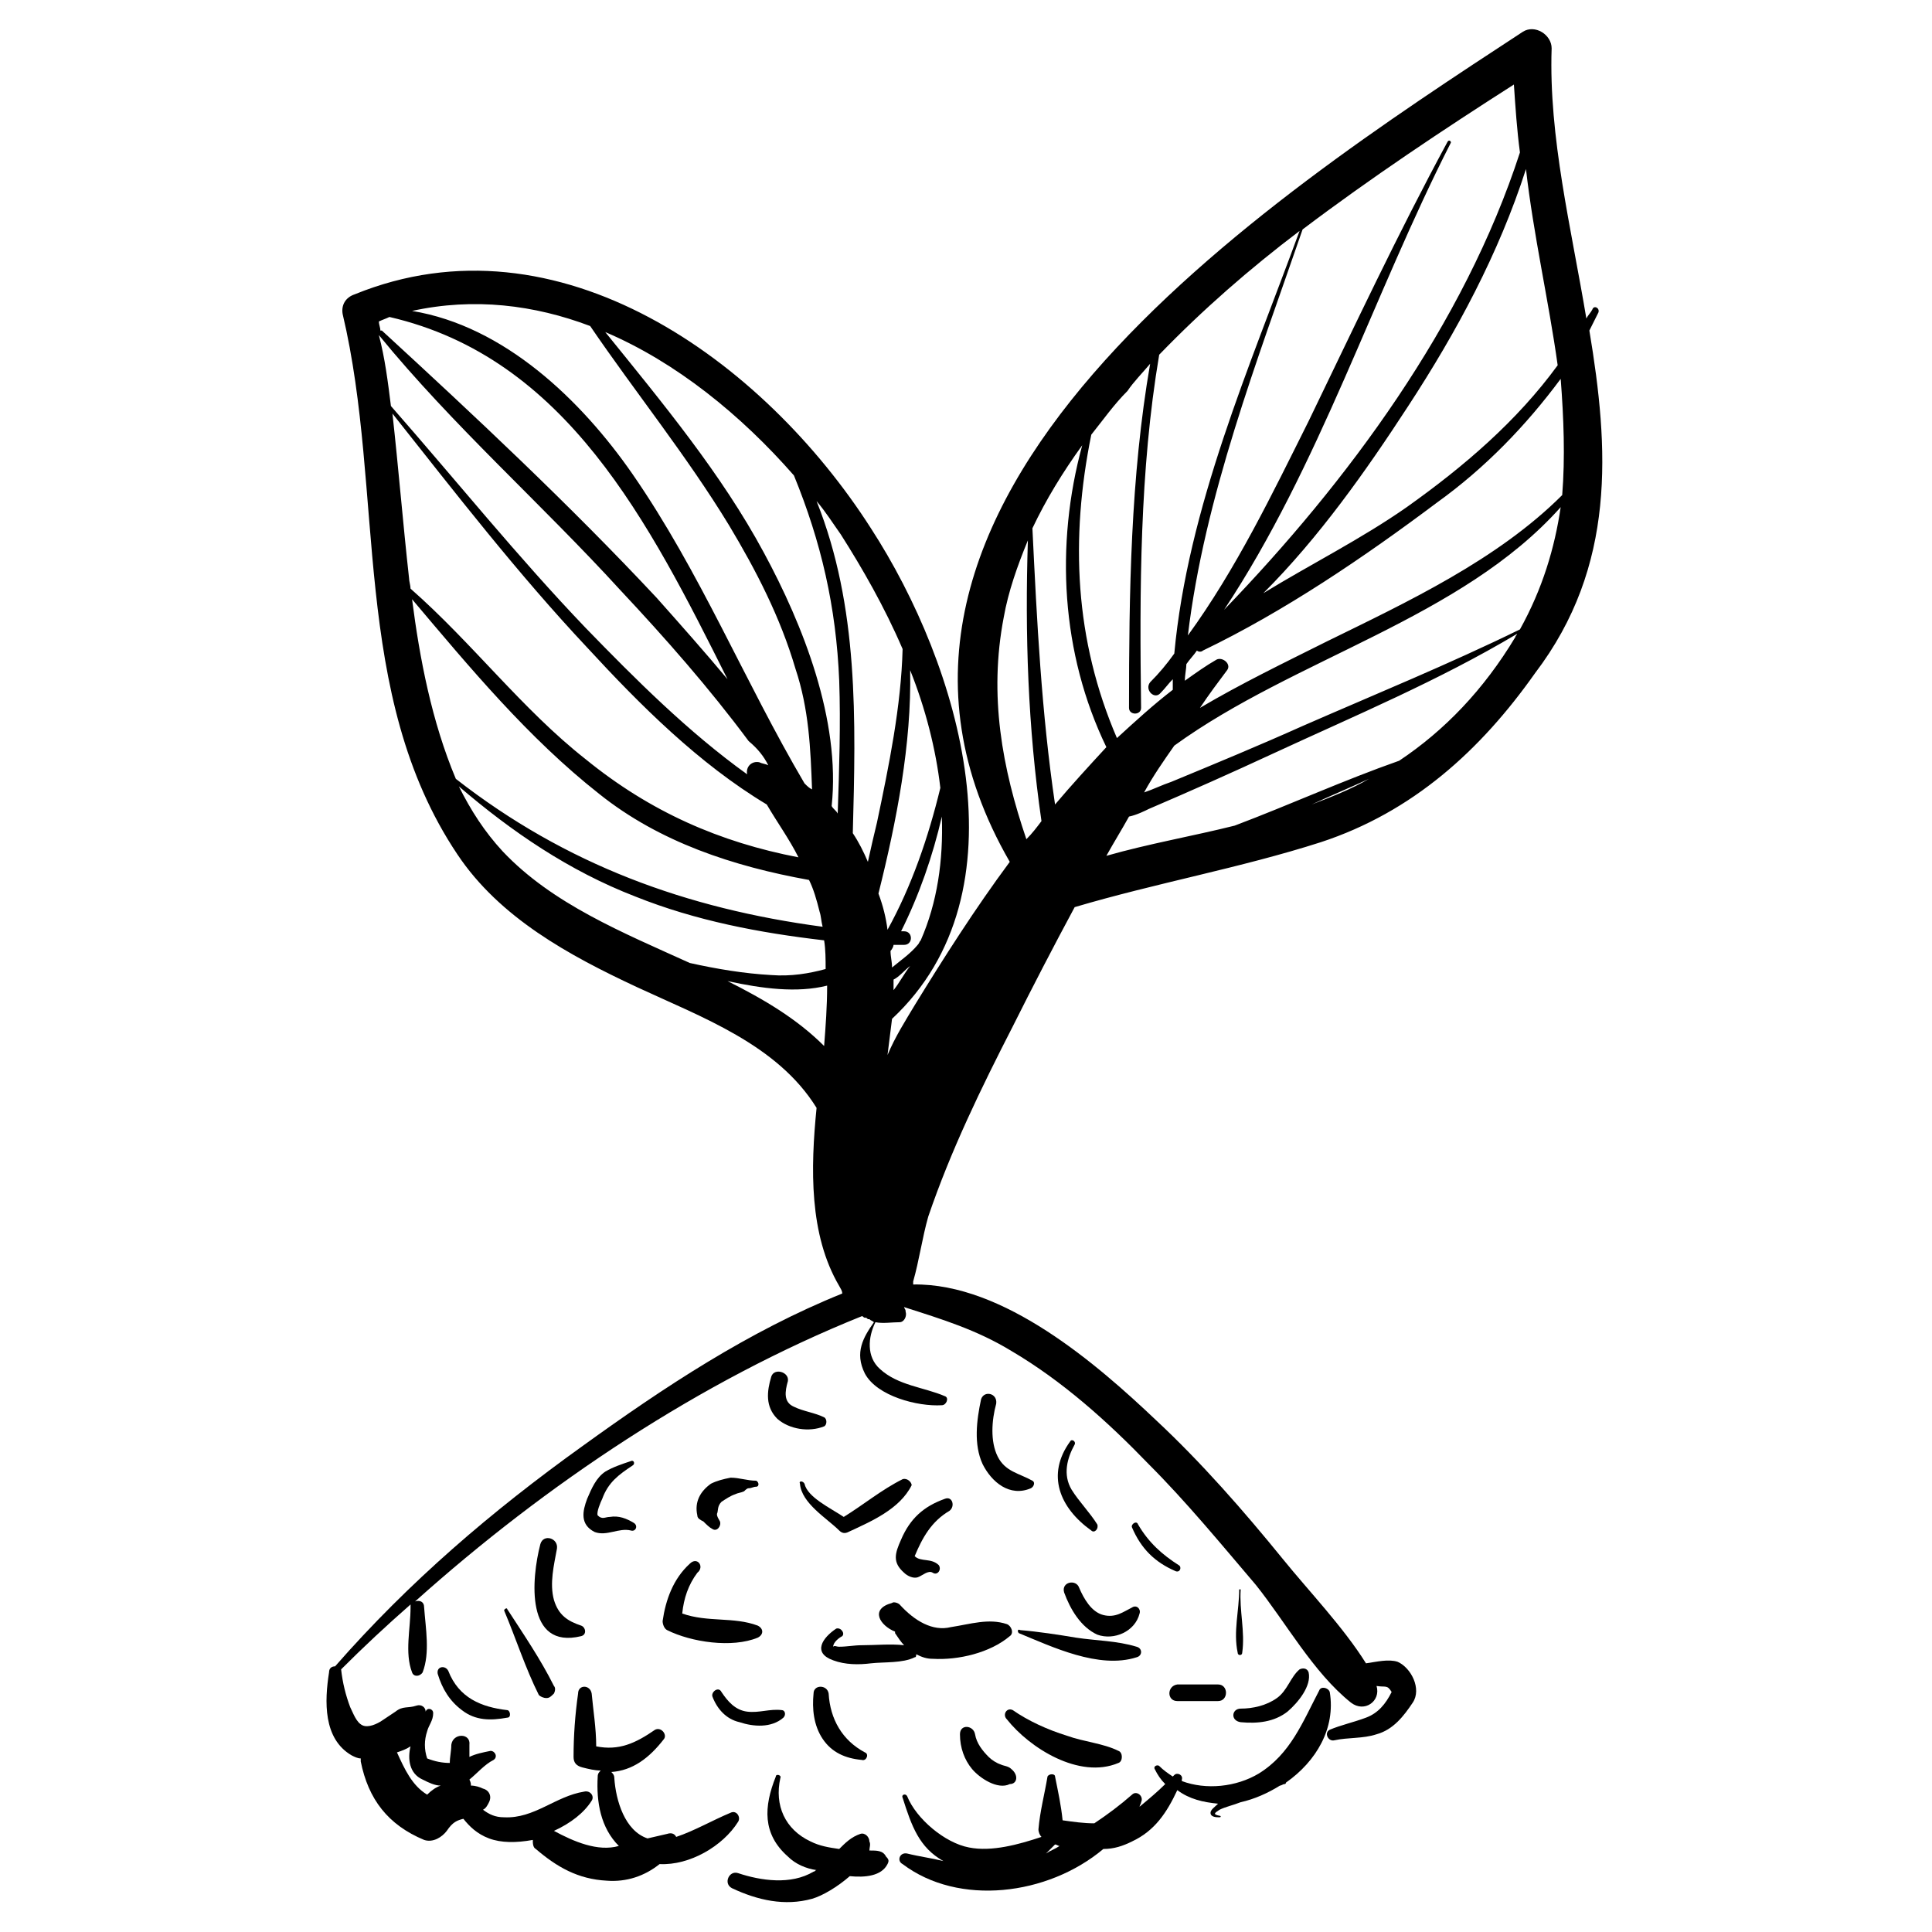<?xml version="1.0" encoding="utf-8"?>
<!-- Generator: Adobe Illustrator 27.7.0, SVG Export Plug-In . SVG Version: 6.00 Build 0)  -->
<svg version="1.1" id="Ebene_2" xmlns="http://www.w3.org/2000/svg" xmlns:xlink="http://www.w3.org/1999/xlink" x="0px" y="0px"
	 viewBox="0 0 128 128" enable-background="new 0 0 128 128" xml:space="preserve">
<g>
	<path d="M57.6,122.6c0-0.2,0.1-0.4,0-0.6c0-0.3-0.3-0.6-0.6-0.5c-0.6,0.2-1,0.6-1.4,1c-0.7-0.1-1.3-0.2-1.9-0.5
		c-1.7-0.8-2.4-2.4-2-4.2c0.1-0.2-0.3-0.3-0.3-0.1c-0.8,2-0.9,3.8,0.8,5.3c0.5,0.5,1.2,0.8,1.9,0.9c-0.1,0-0.1,0.1-0.2,0.1
		c-1.5,0.9-3.5,0.6-5,0.1c-0.6-0.2-1,0.7-0.4,1c1.7,0.8,3.5,1.2,5.3,0.7c0.7-0.2,1.7-0.8,2.5-1.5c1,0.1,2.1,0,2.5-0.8
		c0.1-0.2,0.1-0.3-0.1-0.5C58.5,122.6,58.1,122.6,57.6,122.6z"/>
	<path d="M88.1,112.1c-0.1-0.3-0.6-0.4-0.7-0.1c-1.1,2.1-1.9,4.2-4,5.5c-1.5,0.9-3.5,1.1-5.1,0.5c0,0,0-0.1,0-0.1
		c0.1-0.3-0.3-0.5-0.5-0.3c0,0-0.1,0.1-0.1,0.1c-0.3-0.2-0.6-0.4-0.9-0.7c-0.1-0.1-0.4,0-0.3,0.2c0.2,0.4,0.4,0.7,0.7,1
		c-0.5,0.5-1.1,1-1.7,1.5c0-0.1,0.1-0.2,0.1-0.3c0.2-0.4-0.3-0.8-0.6-0.5c-0.8,0.7-1.6,1.3-2.5,1.9c-0.7,0-1.4-0.1-2.1-0.2
		c-0.1-1-0.3-1.9-0.5-2.9c0-0.2-0.4-0.2-0.5,0c-0.2,1.2-0.5,2.3-0.6,3.5c0,0.2,0.1,0.4,0.2,0.5c-1.5,0.5-3.3,1-4.8,0.7
		c-1.6-0.3-3.5-1.9-4.1-3.4c-0.1-0.2-0.4-0.1-0.3,0.1c0.6,1.9,1.1,3.3,2.7,4.2c-0.8-0.2-1.6-0.3-2.4-0.5c-0.5-0.1-0.7,0.5-0.3,0.7
		c3.7,2.8,9.6,2.1,13.3-1c0.7,0,1.3-0.2,1.9-0.5c1.5-0.7,2.3-1.9,3-3.4c0.8,0.6,1.7,0.8,2.7,0.9c-0.2,0.2-0.5,0.4-0.5,0.6
		c0,0.3,0.4,0.3,0.6,0.3c0.1,0,0.1-0.1,0-0.1c-0.5-0.1-0.3-0.2,0-0.4c0.4-0.2,0.9-0.3,1.4-0.5c0,0,0,0,0,0c0.9-0.2,1.8-0.6,2.6-1.1
		c0.1,0,0.2-0.1,0.3-0.1c0.1,0,0.1-0.1,0.1-0.1C87.2,116.7,88.5,114.5,88.1,112.1z M69.9,122.2c0.1,0,0.2,0.1,0.3,0.1
		c-0.3,0.2-0.6,0.3-0.9,0.5C69.5,122.6,69.7,122.4,69.9,122.2C69.9,122.2,69.9,122.2,69.9,122.2z"/>
	<path d="M38.5,108.4c0.4-0.1,0.3-0.6,0-0.7c-0.9-0.3-1.5-0.7-1.8-1.7c-0.3-1.1,0-2.3,0.2-3.4c0.1-0.7-0.9-1-1.1-0.3
		C35.2,104.6,34.8,109.3,38.5,108.4z"/>
	<path d="M45.7,103.6c-1.1,1-1.6,2.4-1.8,3.8c0,0.2,0.1,0.5,0.3,0.6c1.6,0.8,4.3,1.2,6,0.5c0.4-0.2,0.4-0.6,0-0.8
		c-1.6-0.6-3.3-0.2-5-0.8c0.1-1,0.4-1.9,1-2.7C46.7,103.8,46.2,103.1,45.7,103.6z"/>
	<path d="M73.1,107c-0.8-0.2-1.3-1.1-1.6-1.8c-0.2-0.6-1.2-0.4-1,0.3c0.4,1.1,1.1,2.3,2.2,2.8c1.1,0.4,2.5-0.2,2.8-1.4
		c0.1-0.3-0.2-0.6-0.5-0.4C74.4,106.8,73.9,107.2,73.1,107z"/>
	<path d="M47.8,99.5c0.3-0.2,0.6-0.4,0.9-0.5c0.2-0.1,0.4-0.1,0.6-0.2c0.1-0.1,0.2-0.2,0.3-0.2c0.2,0,0.3-0.1,0.5-0.1
		c0.2,0,0.2-0.3,0-0.4c-0.6,0-1.1-0.2-1.7-0.2c-0.5,0.1-0.9,0.2-1.3,0.4c-0.7,0.5-1.1,1.2-0.9,2.1c0,0.2,0.2,0.3,0.4,0.4
		c0.2,0.2,0.4,0.4,0.6,0.5c0.3,0.2,0.6-0.2,0.5-0.5c-0.1-0.2-0.2-0.3-0.2-0.5C47.6,100.1,47.5,99.8,47.8,99.5z"/>
	<path d="M62.6,99.3c-1.4,0.5-2.3,1.3-2.9,2.7c-0.4,0.9-0.6,1.5,0.2,2.2c0.2,0.2,0.6,0.4,0.9,0.3c0.3-0.1,0.7-0.5,1-0.3
		c0.3,0.2,0.6-0.2,0.4-0.5c-0.5-0.5-1.2-0.2-1.6-0.6c0.5-1.2,1.1-2.3,2.3-3C63.3,99.8,63.1,99.1,62.6,99.3z"/>
	<path d="M74.1,116.8c0.3-0.1,0.3-0.7,0-0.8c-1-0.5-2.3-0.6-3.4-1c-1.3-0.4-2.6-1-3.6-1.7c-0.4-0.2-0.7,0.3-0.4,0.6
		C68.2,115.8,71.5,117.9,74.1,116.8z"/>
	<path d="M54.9,112.2c-0.1-0.6-1-0.6-1,0c-0.1,1,0,2.1,0.6,3c0.6,0.9,1.5,1.3,2.6,1.4c0.3,0.1,0.5-0.4,0.2-0.5
		C55.8,115.3,55,113.9,54.9,112.2z"/>
	<path d="M67,117.2c-0.2-0.2-0.5-0.2-0.7-0.3c-0.3-0.1-0.6-0.3-0.8-0.5c-0.4-0.4-0.8-0.9-0.9-1.5c-0.1-0.6-1-0.7-1,0
		c0,0.9,0.3,1.7,0.8,2.3c0.5,0.6,1.7,1.4,2.5,1C67.4,118.2,67.5,117.6,67,117.2z"/>
	<path d="M105.3,21.9c0.2-0.4,0.4-0.8,0.6-1.2c0.1-0.3-0.3-0.5-0.4-0.2c-0.1,0.2-0.3,0.4-0.4,0.6c-1-6-2.5-12-2.3-17.9
		c0-0.9-1.1-1.6-1.9-1.1c-16.8,11-47.8,31.1-34,55c-2.3,3.1-4.4,6.4-6.3,9.5c-0.6,1-1.3,2.1-1.8,3.3c0.1-0.8,0.2-1.6,0.3-2.4
		c9-8.4,4.5-23.4-1.4-32.5C50.6,23.9,37,14,23.5,19.5c-0.6,0.2-0.9,0.7-0.8,1.3c2.8,11.8,0.5,25.2,7.6,35.8
		c2.8,4.2,7.4,6.7,11.9,8.8c4.3,2,9.3,3.8,11.9,8c-0.4,4-0.5,8.4,1.5,11.8c0.1,0.2,0.2,0.3,0.2,0.5c-6.2,2.5-11.8,6.2-17.2,10.1
		c-6,4.3-11.5,9-16.4,14.6c-0.2,0-0.4,0.1-0.4,0.4c-0.3,1.9-0.4,4.4,1.5,5.5c0.2,0.1,0.4,0.2,0.6,0.2c0,0.1,0,0.1,0,0.2
		c0.5,2.5,1.8,4.2,4.2,5.2c0.6,0.2,1.2-0.2,1.5-0.6c0.4-0.6,0.7-0.7,1.1-0.8c0.4,0.5,0.9,1,1.7,1.3c0.8,0.3,1.8,0.3,2.9,0.1
		c0,0.2,0,0.5,0.2,0.6c1.4,1.2,2.8,2,4.7,2.1c1.3,0.1,2.5-0.3,3.5-1.1c2,0.1,4.2-1.2,5.2-2.8c0.2-0.3-0.1-0.8-0.5-0.6
		c-1.2,0.5-2.4,1.2-3.6,1.6c-0.1-0.2-0.3-0.3-0.6-0.2c-0.4,0.1-0.9,0.2-1.3,0.3c-1.5-0.5-2.1-2.5-2.2-4c0-0.2-0.1-0.3-0.2-0.4
		c1.4-0.1,2.5-0.9,3.5-2.2c0.2-0.3-0.2-0.8-0.6-0.6c-1.3,0.9-2.4,1.4-3.9,1.1c0-1.2-0.2-2.4-0.3-3.5c-0.1-0.6-0.9-0.6-0.9,0
		c-0.2,1.4-0.3,2.8-0.3,4.2c0,0.4,0.2,0.6,0.6,0.7c0.4,0.1,0.8,0.2,1.2,0.2c-0.1,0.1-0.2,0.2-0.2,0.4c-0.1,1.7,0.2,3.4,1.4,4.6
		c0,0,0,0,0,0c-1.4,0.4-3-0.3-4.3-1c1.1-0.5,2-1.2,2.5-2c0.2-0.3-0.1-0.7-0.5-0.6c-1.9,0.3-3.3,1.8-5.3,1.7c-0.6,0-1-0.2-1.4-0.5
		c0.2-0.1,0.3-0.3,0.4-0.5c0.2-0.4,0-0.8-0.4-0.9c-0.2-0.1-0.5-0.2-0.8-0.2c0-0.1,0-0.2-0.1-0.4c0.5-0.4,1-1,1.6-1.3
		c0.3-0.2,0.1-0.6-0.2-0.6c-0.5,0.1-1,0.2-1.4,0.4c0-0.3,0-0.6,0-0.8c0.1-0.8-1.1-0.8-1.2,0c0,0.4-0.1,0.8-0.1,1.2
		c-0.5,0-1-0.1-1.5-0.3c-0.2-0.6-0.2-1.2,0-1.8c0.1-0.4,0.4-0.7,0.4-1.2c0-0.3-0.4-0.4-0.5-0.1c0,0,0,0,0,0c0-0.3-0.3-0.5-0.6-0.4
		c-0.6,0.2-0.9,0-1.4,0.4c-0.3,0.2-0.6,0.4-0.9,0.6c-0.3,0.2-0.9,0.5-1.3,0.3c-0.4-0.2-0.6-0.8-0.8-1.2c-0.3-0.8-0.5-1.6-0.6-2.5
		c1.5-1.5,3-2.9,4.6-4.3c0,0.1,0,0.1,0,0.2c0,1.4-0.4,3,0.1,4.3c0.1,0.3,0.5,0.3,0.7,0c0.5-1.3,0.2-2.9,0.1-4.3
		c0-0.4-0.3-0.5-0.6-0.4c8.7-7.8,18.9-14.6,29.6-18.9c0.1,0,0.1,0.1,0.2,0.1c0.1,0,0.1,0,0.2,0.1c0,0,0,0,0,0c0,0,0,0,0.1,0
		c0.1,0,0.2,0.1,0.3,0.1c0,0,0,0,0,0c0,0,0,0,0,0c0,0,0,0,0,0c-0.1,0-0.2-0.1-0.3-0.1c0,0,0,0,0,0c0.1,0.1,0.2,0.1,0.3,0.2
		c-0.7,1-1.3,2-0.6,3.4c0.8,1.5,3.5,2.2,5.1,2.1c0.3,0,0.5-0.5,0.2-0.6c-1.4-0.6-3.1-0.7-4.3-1.8c-0.9-0.8-0.8-2.1-0.3-3.1
		c0.5,0.1,1.1,0,1.6,0c0.3,0,0.5-0.4,0.4-0.7c0-0.2-0.1-0.2-0.1-0.3c0,0,0,0,0,0c2.5,0.8,4.8,1.5,7.1,2.9c3.4,2,6.4,4.7,9.1,7.5
		c2.5,2.5,4.8,5.3,7.1,8c2,2.5,3.8,5.8,6.3,7.8c0.9,0.7,2-0.1,1.7-1.1c0.6,0.1,0.7-0.1,1,0.4c-0.4,0.8-0.9,1.4-1.7,1.7
		c-0.8,0.3-1.7,0.5-2.4,0.8c-0.4,0.2-0.1,0.8,0.3,0.7c0.9-0.2,1.9-0.1,2.8-0.4c1.1-0.3,1.8-1.2,2.4-2.1c0.6-0.9-0.1-2.3-1-2.7
		c-0.6-0.2-1.4,0-2.1,0.1c-1.5-2.4-3.8-4.8-5.5-6.9c-2.6-3.2-5.4-6.4-8.4-9.2c-3.9-3.7-10.1-9.1-16.1-9c0-0.1,0-0.2,0-0.2
		c0.4-1.4,0.6-2.9,1-4.3c1.5-4.4,3.5-8.5,5.6-12.6c1.3-2.6,2.7-5.3,4.1-7.9c5.4-1.6,11-2.6,16.3-4.3c6.1-2,10.6-6.1,14.2-11.2
		C107.1,37.5,106.6,29.7,105.3,21.9z M27.2,115.7c-0.2,0.8-0.1,1.8,0.8,2.2c0.4,0.2,0.8,0.4,1.2,0.4c-0.3,0.1-0.6,0.3-0.9,0.6
		c-1-0.6-1.5-1.7-2-2.8C26.6,116,26.9,115.9,27.2,115.7z M27.3,39.7c3.8,4.5,7.7,9.2,12.4,12.9c4,3.2,8.9,4.8,13.9,5.7
		c0.3,0.6,0.5,1.3,0.7,2.1c0.1,0.3,0.1,0.6,0.2,1c-9-1.2-17-4.1-24.3-9.8C28.6,47.8,27.8,43.6,27.3,39.7z M61,62.3
		c-0.1,0.1-0.1,0.2-0.2,0.3c-0.5,0.6-1.1,1-1.7,1.5c0-0.4-0.1-0.7-0.1-1.1c0.1-0.1,0.2-0.3,0.2-0.4c0.2,0,0.4,0,0.7,0
		c0.6,0,0.6-0.9,0-0.9c-0.1,0-0.1,0-0.2,0c1.2-2.4,2.1-5,2.7-7.6C62.5,57,62.1,59.8,61,62.3z M58.8,61.6c-0.1-0.8-0.3-1.6-0.6-2.4
		c1.2-4.8,2.2-9.9,2.1-14.8c1,2.5,1.7,5.2,2,7.8C61.5,55.5,60.4,58.7,58.8,61.6z M50.9,50.7c-0.2-0.1-0.4-0.1-0.6-0.2
		c-0.5-0.1-0.9,0.3-0.8,0.8c-3.9-2.8-7.4-6.3-10.7-9.7c-4.5-4.7-8.6-9.8-12.9-14.7c-0.2-1.6-0.4-3.2-0.8-4.7
		c4.9,6,10.8,11.2,16,16.9c3,3.2,5.9,6.5,8.5,10C50.2,49.6,50.6,50.1,50.9,50.7z M38.9,42.9c3.5,3.8,7.4,7.7,11.9,10.4
		c0.7,1.2,1.5,2.3,2.1,3.5c-5.2-1-9.8-3-14.1-6.5C34.6,47,31.3,42.6,27.2,39c0-0.2-0.1-0.5-0.1-0.7c-0.4-3.6-0.7-7.3-1.1-10.9
		C30.2,32.7,34.3,38,38.9,42.9z M59.2,65.6c0-0.2,0-0.5,0-0.7c0.4-0.2,0.7-0.6,1.1-0.9C59.9,64.5,59.6,65.1,59.2,65.6z M59.8,43
		c-0.1,3.8-0.9,7.7-1.7,11.5c-0.2,0.8-0.4,1.7-0.6,2.6c-0.3-0.7-0.6-1.3-1-1.9c0.2-7.5,0.4-15-2.4-22c0.6,0.7,1.1,1.5,1.6,2.2
		C57.1,37.6,58.6,40.2,59.8,43z M52.6,31.5c1.8,4.4,2.8,8.7,3,13.6c0.1,2.9,0,5.8-0.1,8.8c-0.1-0.2-0.3-0.3-0.4-0.5
		c0.6-5.7-1.9-12-4.5-16.8c-2.8-5.2-6.7-9.9-10.5-14.6C44.8,24,49.1,27.5,52.6,31.5z M39.1,21.6c3,4.4,6.4,8.6,9.2,13.2
		c1.8,3,3.4,6.1,4.4,9.5c0.9,2.7,1,5.3,1.1,8c-0.2-0.1-0.3-0.2-0.5-0.4c-4-6.8-6.9-14-11.4-20.5c-3.4-4.9-8.5-9.8-14.6-10.8
		C31.4,19.7,35.4,20.2,39.1,21.6z M25.8,21C37.5,23.7,43,34.6,48.2,45c-1.5-1.8-3.1-3.6-4.7-5.4c-5.8-6.2-12-12-18.2-17.7
		c0,0,0,0-0.1,0c0-0.2-0.1-0.4-0.1-0.6C25.3,21.2,25.6,21.1,25.8,21z M33.3,56.4c-1.2-1.3-2.1-2.7-2.9-4.3c3.5,3,7.3,5.6,11.7,7.3
		c4,1.6,8.2,2.4,12.5,2.9c0.1,0.6,0.1,1.3,0.1,1.9c-1.1,0.3-2.3,0.5-3.6,0.4c-1.8-0.1-3.6-0.4-5.4-0.8
		C41.3,61.8,36.6,59.9,33.3,56.4z M48.2,65c2.3,0.5,4.6,0.8,6.6,0.3c0,1.4-0.1,2.7-0.2,4C52.8,67.5,50.6,66.2,48.2,65z M103.5,32.8
		c-4.3,4.3-10.3,7.1-15.6,9.7c-2.8,1.4-5.7,2.8-8.4,4.4c0.6-0.9,1.2-1.7,1.8-2.5c0.3-0.4-0.3-0.9-0.7-0.7c-0.7,0.4-1.4,0.9-2.1,1.4
		c0-0.4,0.1-0.8,0.1-1.1c0.2-0.3,0.5-0.6,0.7-0.9c0.1,0.1,0.3,0.1,0.4,0c5.4-2.6,10.7-6.2,15.5-9.8c3.2-2.3,5.9-5.1,8.2-8.2
		C103.6,27.7,103.7,30.3,103.5,32.8z M69.9,53.3c-0.9-6.1-1.2-12.1-1.5-18.3c0.9-1.9,2-3.7,3.3-5.5c-1.8,6.6-1.4,13.8,1.6,20
		C72.1,50.8,71,52,69.9,53.3z M103.2,24.2c-2.7,3.7-6.2,6.7-10,9.4c-3,2.1-6.4,3.8-9.5,5.7c3.7-3.7,6.8-8.1,9.6-12.4
		c3.2-4.9,6-10.1,7.8-15.7C101.6,15.6,102.6,19.9,103.2,24.2z M100.7,10.1C97,21.5,89.3,31.9,81.1,40.4c6.3-9.5,9.9-20.9,15-30.9
		c0.1-0.1-0.1-0.3-0.2-0.1c-3.3,6.1-6.2,12.3-9.2,18.5c-2.4,4.8-4.8,9.8-8,14.2c1.1-9.2,4.6-18.2,7.6-26.9c4.5-3.4,9.3-6.6,14-9.6
		C100.4,7.1,100.5,8.6,100.7,10.1z M76.2,24.1c-1.3,7.5-1.4,15.2-1.4,22.8c0,0.5,0.8,0.5,0.8,0c-0.1-7.8-0.1-15.7,1.2-23.4
		c2.9-3,6-5.7,9.3-8.2c-3.3,9-7.4,18.3-8.3,28c-0.5,0.7-1,1.3-1.6,1.9c-0.4,0.5,0.3,1.2,0.7,0.7c0.3-0.3,0.5-0.6,0.8-0.9
		c0,0.2,0,0.5,0,0.7c-1.3,1-2.5,2.1-3.7,3.2c-2.8-6.5-3.1-13.2-1.7-20.1c0.8-1,1.5-2,2.4-2.9C75.1,25.3,75.7,24.7,76.2,24.1z
		 M66.5,40.9c0.3-1.7,0.9-3.4,1.6-5.1c-0.2,6.2,0,12.4,0.9,18.6c-0.3,0.4-0.6,0.8-1,1.2C66.4,50.9,65.5,46.1,66.5,40.9z M86.9,53.3
		c1.3-0.6,2.5-1.1,3.8-1.7C89.5,52.3,88.2,52.8,86.9,53.3z M92.7,50.4c-3.7,1.3-7.2,2.9-10.9,4.3c-2.8,0.7-5.7,1.2-8.5,2
		c0.5-0.9,1-1.7,1.5-2.6c0.5-0.1,1.1-0.4,1.3-0.5c2.8-1.2,5.5-2.4,8.3-3.7c5.4-2.5,10.9-4.8,16.1-7.9c0,0.1-0.1,0.1-0.1,0.2
		C98.3,45.7,95.7,48.4,92.7,50.4z M100.7,41.7C96,44,91.1,46,86.3,48.1c-2.9,1.3-5.8,2.5-8.7,3.7c-0.6,0.2-1.2,0.5-1.8,0.7
		c0.6-1.1,1.3-2.1,2-3.1c8-5.8,19-8.4,25.6-15.8C103,36.3,102.2,39,100.7,41.7z"/>
	<path d="M65,92.7c-0.3,1.4-0.5,3,0.1,4.3c0.6,1.2,1.8,2.2,3.2,1.6c0.2-0.1,0.3-0.4,0.1-0.5c-0.9-0.5-1.8-0.6-2.3-1.6
		c-0.5-1-0.4-2.4-0.1-3.5C66.1,92.3,65.2,92.1,65,92.7z"/>
	<path d="M70.9,95.5c-1.6,2.2-0.7,4.4,1.4,5.9c0.2,0.2,0.5-0.1,0.4-0.4c-0.5-0.8-1.2-1.5-1.7-2.3c-0.6-1-0.3-2.1,0.2-3
		C71.3,95.5,71,95.3,70.9,95.5z"/>
	<path d="M78.1,103.7c-1.1-0.7-2-1.5-2.7-2.7c-0.1-0.3-0.5,0-0.4,0.2c0.6,1.4,1.5,2.3,2.9,2.9C78.2,104.2,78.3,103.8,78.1,103.7z"/>
	<path d="M82.3,109.5c0.2-1.4-0.2-2.8-0.1-4.2c0,0-0.1,0-0.1,0c0,1.4-0.4,2.8-0.1,4.2C82,109.7,82.3,109.7,82.3,109.5z"/>
	<path d="M82.2,114.1c1.1,0.1,2.2,0,3.1-0.7c0.7-0.6,1.6-1.7,1.4-2.6c-0.1-0.3-0.4-0.3-0.6-0.2c-0.6,0.5-0.8,1.4-1.5,1.9
		c-0.7,0.5-1.6,0.7-2.4,0.7C81.6,113.2,81.5,114,82.2,114.1z"/>
	<path d="M51.1,91.2c-0.3,1-0.4,2,0.4,2.8c0.8,0.7,2.1,0.9,3.1,0.5c0.2-0.1,0.2-0.5,0-0.6c-0.6-0.3-1.4-0.4-2-0.7
		c-0.7-0.3-0.6-1-0.4-1.7C52.3,90.9,51.3,90.6,51.1,91.2z"/>
	<path d="M59.8,98c-1.4,0.7-2.6,1.7-3.9,2.5c-0.9-0.6-2.4-1.3-2.6-2.2c-0.1-0.2-0.4-0.2-0.3,0c0.1,1.3,1.8,2.3,2.6,3.1
		c0.2,0.2,0.4,0.2,0.6,0.1c1.5-0.7,3.4-1.5,4.2-3.1C60.4,98.2,60.1,97.9,59.8,98z"/>
	<path d="M39.4,101.5c0.8,0.3,1.6-0.3,2.4-0.1c0.3,0.1,0.5-0.3,0.2-0.5c-0.5-0.3-1-0.5-1.6-0.4c-0.3,0-0.5,0.2-0.8-0.1
		c-0.1-0.2,0.2-0.9,0.3-1.1c0.4-1.1,1.1-1.6,2-2.2c0.2-0.1,0.1-0.4-0.1-0.3c-0.6,0.2-1.2,0.4-1.7,0.7c-0.6,0.4-0.9,1.1-1.2,1.8
		C38.6,100.1,38.4,101,39.4,101.5z"/>
	<path d="M36.2,112.5c0.2,0,0.3-0.1,0.5-0.3c0.1-0.2,0.1-0.4,0-0.5c-0.9-1.8-2-3.4-3.1-5.1c0-0.1-0.2,0-0.2,0.1
		c0.8,1.9,1.4,3.8,2.3,5.6C35.8,112.4,36,112.5,36.2,112.5z"/>
	<path d="M29.7,110.7c-0.2-0.4-0.8-0.3-0.7,0.2c0.3,1,0.8,1.8,1.6,2.4c0.9,0.7,1.9,0.7,3,0.5c0.3,0,0.2-0.5,0-0.5
		C31.9,113.1,30.4,112.5,29.7,110.7z"/>
	<path d="M49,114.1c0.9,0.3,2.1,0.4,2.9-0.3c0.2-0.2,0.1-0.5-0.1-0.5c-0.8-0.1-1.5,0.2-2.3,0.1c-0.8-0.1-1.3-0.7-1.7-1.3
		c-0.2-0.4-0.7,0-0.6,0.3C47.5,113.2,48.1,113.9,49,114.1z"/>
	<path d="M67.5,108.2c2.2,0.9,5.3,2.4,7.8,1.6c0.4-0.1,0.4-0.6,0-0.7c-1.3-0.4-2.7-0.4-4-0.6c-1.2-0.2-2.5-0.4-3.7-0.5
		C67.4,107.9,67.4,108.1,67.5,108.2z"/>
	<path d="M78,112.7l2.7,0c0.7,0,0.7-1.1,0-1.1l-2.7,0C77.3,111.7,77.3,112.7,78,112.7z"/>
	<path d="M59.6,106.3c-0.1-0.1-0.4-0.2-0.5-0.1c-1.5,0.4-0.8,1.5,0.2,1.9c0,0,0,0.1,0,0.1c0.2,0.3,0.4,0.6,0.6,0.8
		c-0.9-0.1-1.9,0-2.8,0c-0.5,0-1,0.1-1.5,0.1c-0.2,0-0.3-0.1-0.4,0c0-0.3,0.4-0.6,0.6-0.7c0.2-0.2-0.1-0.6-0.4-0.5
		c-0.9,0.6-1.6,1.6-0.2,2.1c0.8,0.3,1.7,0.3,2.5,0.2c0.9-0.1,2.1,0,2.9-0.4c0.1,0,0.1-0.1,0.1-0.2c0.4,0.2,0.7,0.3,1.1,0.3
		c1.7,0.1,3.8-0.4,5.1-1.5c0.3-0.2,0.1-0.7-0.2-0.8c-1.2-0.4-2.4,0-3.7,0.2C61.8,108.1,60.6,107.4,59.6,106.3z"/>
</g>
</svg>

